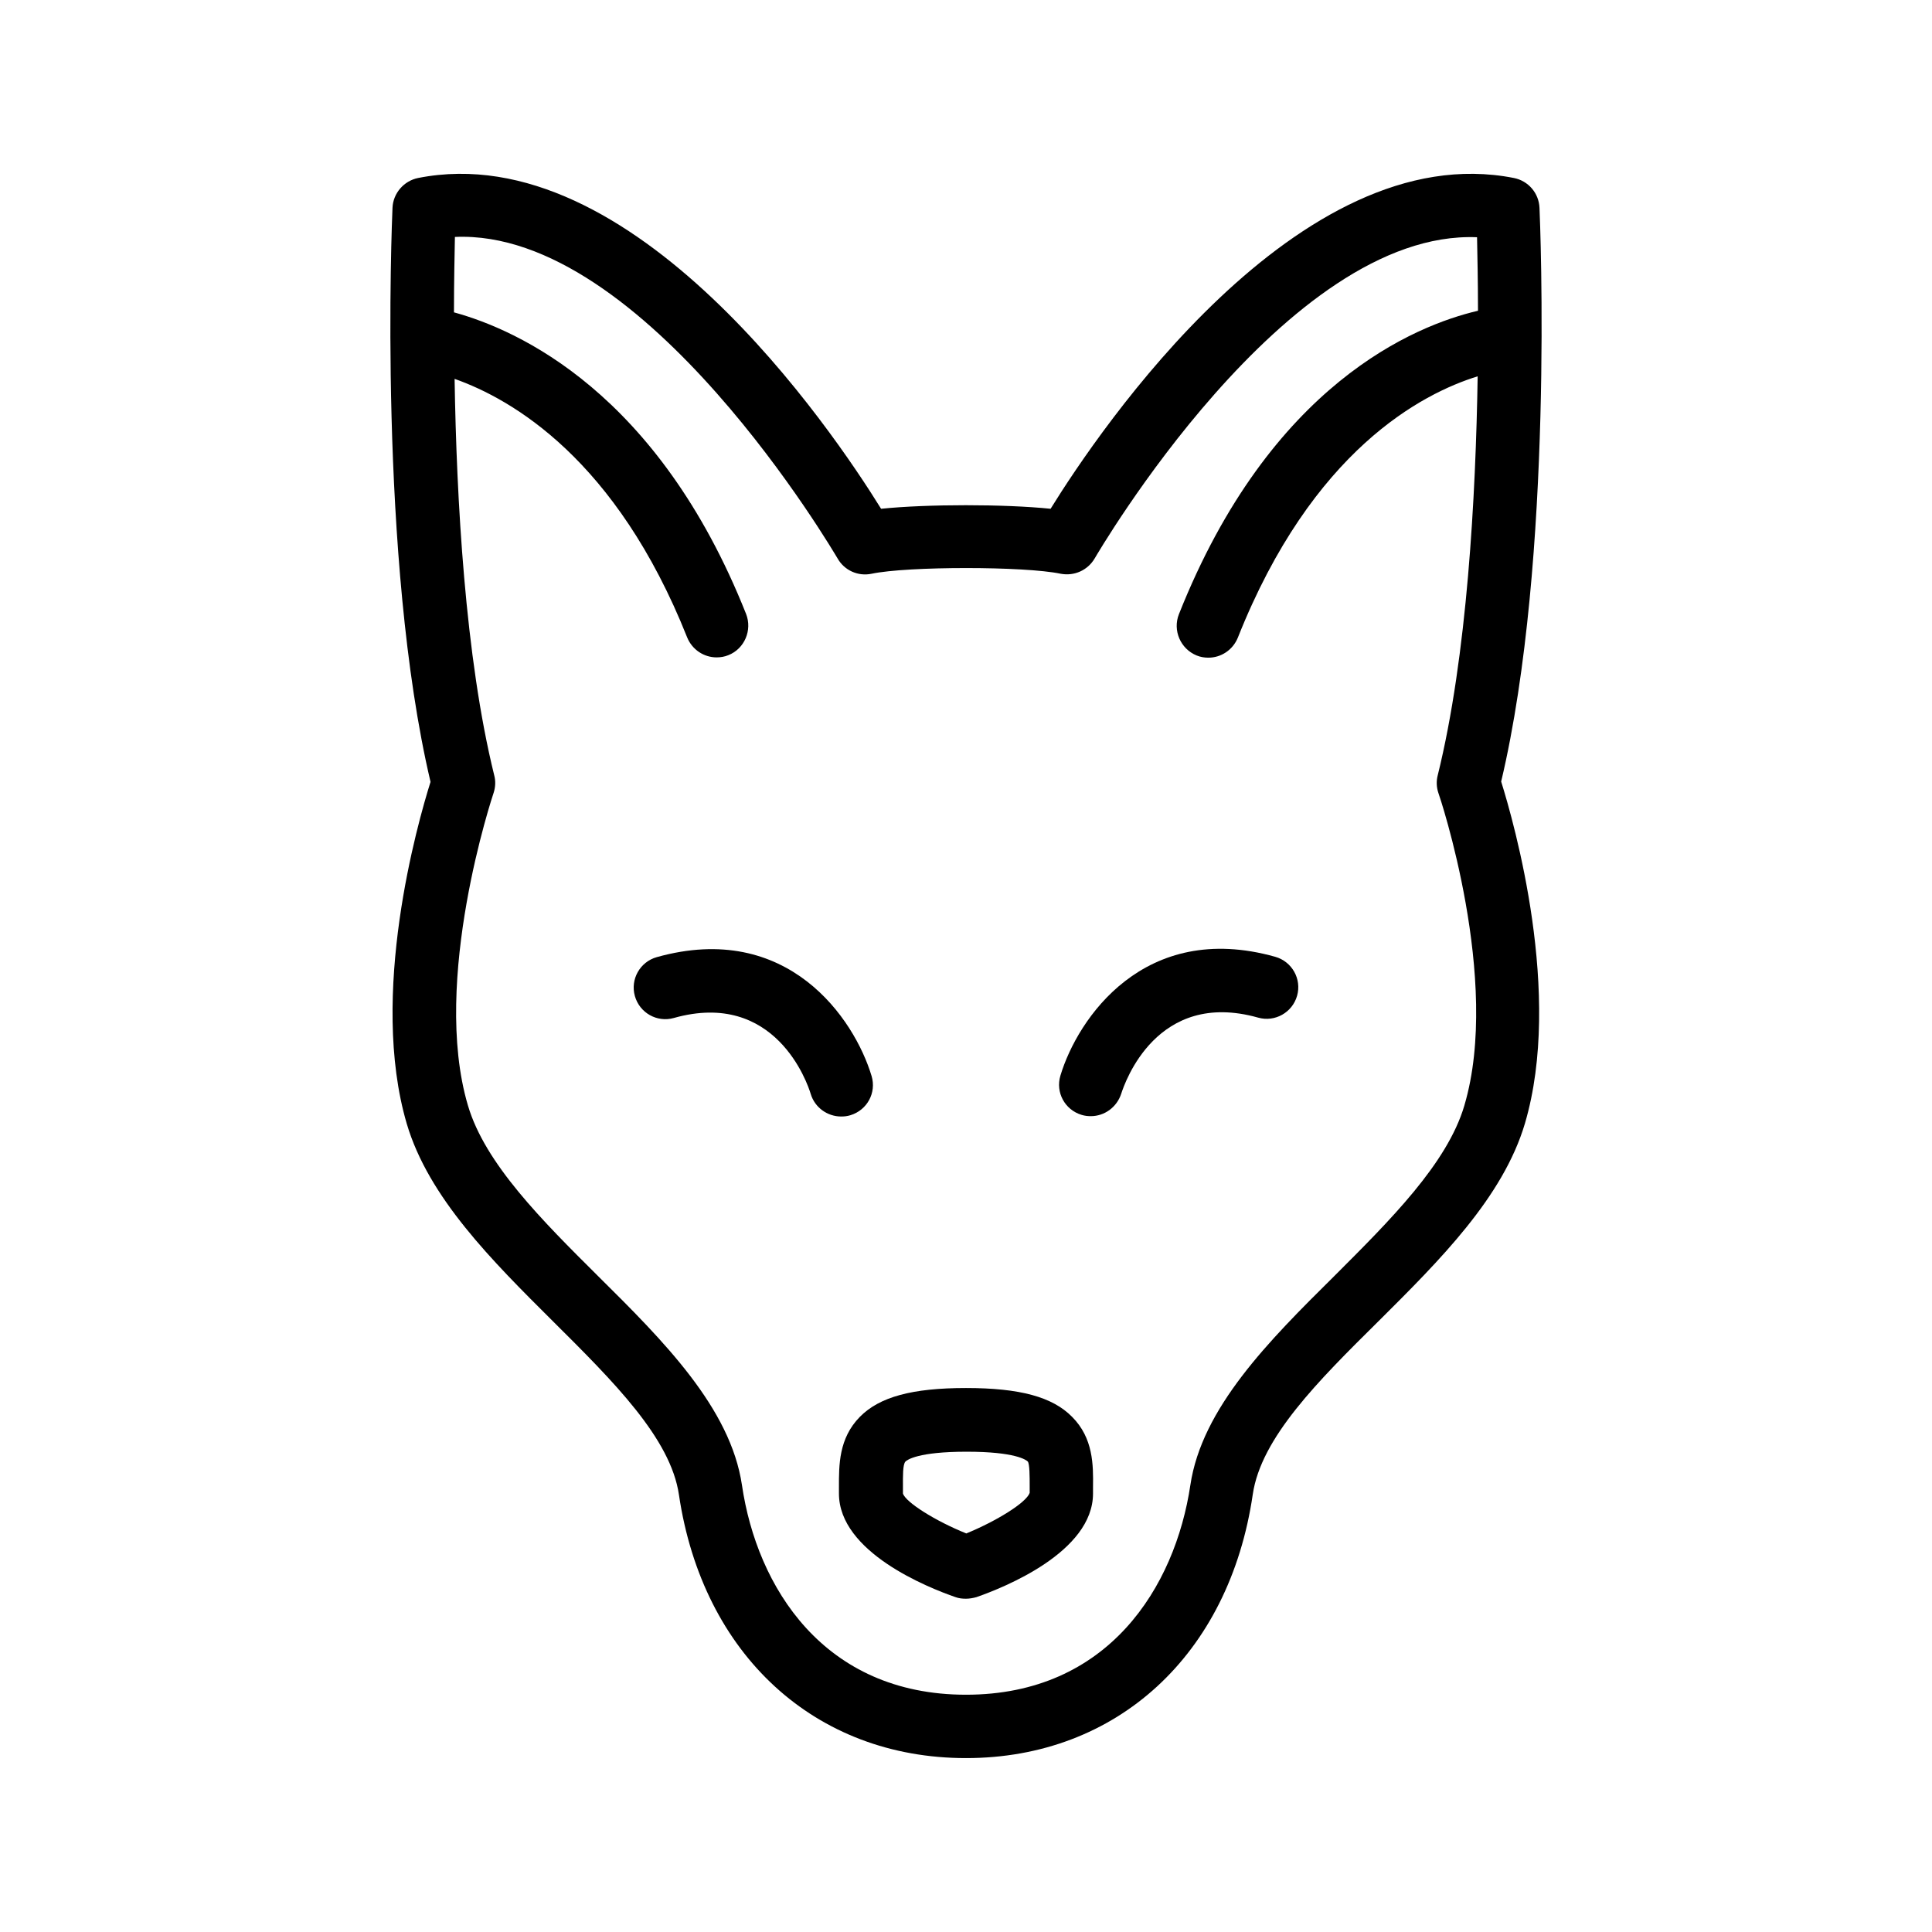 <?xml version="1.0" encoding="UTF-8"?>
<!-- Uploaded to: ICON Repo, www.svgrepo.com, Generator: ICON Repo Mixer Tools -->
<svg fill="#000000" width="800px" height="800px" version="1.1" viewBox="144 144 512 512" xmlns="http://www.w3.org/2000/svg">
 <g>
  <path d="m551.98 199.06c-0.168-3.863-2.938-7.137-6.801-7.894-57.098-11.25-109.83 66.754-122.76 87.664-12.258-1.258-32.664-1.258-44.922 0-12.934-20.906-65.664-98.914-122.68-87.664-3.777 0.754-6.633 4.031-6.801 7.894s-3.863 93.035 10.078 152.15c-3.441 10.914-16.375 56.344-6.297 90.602 5.793 19.566 22.586 36.273 38.793 52.395 16.039 15.953 31.152 30.984 33.336 45.93 6.297 42.406 36.105 69.777 76.074 69.777s69.777-27.375 75.992-69.863c2.184-15.031 17.297-30.062 33.336-45.93 16.207-16.121 33-32.832 38.793-52.395 10.078-34.176-2.856-79.602-6.297-90.602 14.02-59.113 10.324-148.29 10.156-152.07zm-19.898 237.88c-4.535 15.449-19.816 30.562-34.512 45.258-17.297 17.129-35.098 34.93-38.121 55.418-4.031 26.871-21.664 55.504-59.449 55.504s-55.418-28.633-59.367-55.504c-3.023-20.488-20.824-38.289-38.121-55.418-14.777-14.695-29.977-29.809-34.512-45.258-9.824-33.168 6.633-82.289 6.801-82.793 0.504-1.512 0.586-3.191 0.168-4.703-7.727-31.32-9.992-73.387-10.496-105.04 15.199 5.375 42.824 21.242 61.633 68.52 1.344 3.273 4.449 5.289 7.809 5.289 1.008 0 2.098-0.168 3.106-0.586 4.281-1.68 6.383-6.633 4.703-10.914-23.344-58.777-60.543-75.32-77.418-79.938 0-8.312 0.168-15.281 0.25-19.984 50.383-2.266 100.85 84.305 101.43 85.227 1.762 3.106 5.375 4.785 8.984 4.031 9.574-2.016 40.559-2.016 50.129 0 3.609 0.672 7.137-0.922 8.984-4.031 0.508-0.844 50.719-87.246 101.35-85.148 0.082 4.617 0.25 11.418 0.25 19.48-16.543 3.863-55 19.312-79.266 80.441-1.68 4.281 0.418 9.152 4.703 10.914 1.008 0.418 2.098 0.586 3.106 0.586 3.359 0 6.465-2.016 7.809-5.289 19.734-49.711 48.871-64.738 63.562-69.273-0.504 31.656-2.769 74.145-10.578 105.71-0.418 1.594-0.336 3.191 0.168 4.703 0.254 0.59 16.715 49.629 6.891 82.797z"/>
  <path d="m481.95 397.56c-34.68-9.742-52.395 16.375-56.93 31.488-1.344 4.449 1.176 9.07 5.625 10.41 0.84 0.25 1.594 0.336 2.434 0.336 3.609 0 6.887-2.352 8.062-5.961 0.922-2.856 9.406-27.711 36.273-20.152 4.449 1.258 9.07-1.344 10.328-5.793 1.258-4.449-1.344-9.066-5.793-10.328z"/>
  <path d="m369.35 439.55c4.449-1.344 6.969-5.961 5.625-10.41-4.535-15.113-22.168-41.227-56.93-31.488-4.449 1.258-7.055 5.879-5.793 10.328 1.258 4.449 5.879 7.055 10.328 5.793 26.871-7.559 35.434 17.297 36.273 20.152 1.09 3.609 4.449 5.961 8.062 5.961 0.836 0 1.594-0.082 2.434-0.336z"/>
  <path d="m400 511.84c-14.273 0-22.922 2.352-28.129 7.641-5.625 5.711-5.543 12.848-5.543 18.559v1.762c0 15.535 23.594 24.938 30.898 27.457 0.922 0.336 1.848 0.418 2.769 0.418s1.848-0.168 2.769-0.418c7.223-2.519 30.898-11.922 30.898-27.457v-1.762c0.082-5.793 0.082-12.93-5.543-18.559-5.199-5.289-13.848-7.641-28.121-7.641zm16.875 26.113v1.68c-0.922 2.602-8.816 7.473-16.793 10.746-8.145-3.273-16.039-8.23-16.793-10.578v-1.848c0-2.602-0.082-5.879 0.672-6.633 0.418-0.418 3.273-2.602 16.207-2.602 12.93 0 15.785 2.184 16.207 2.602 0.5 0.672 0.5 3.945 0.5 6.633z"/>
 </g>
</svg>